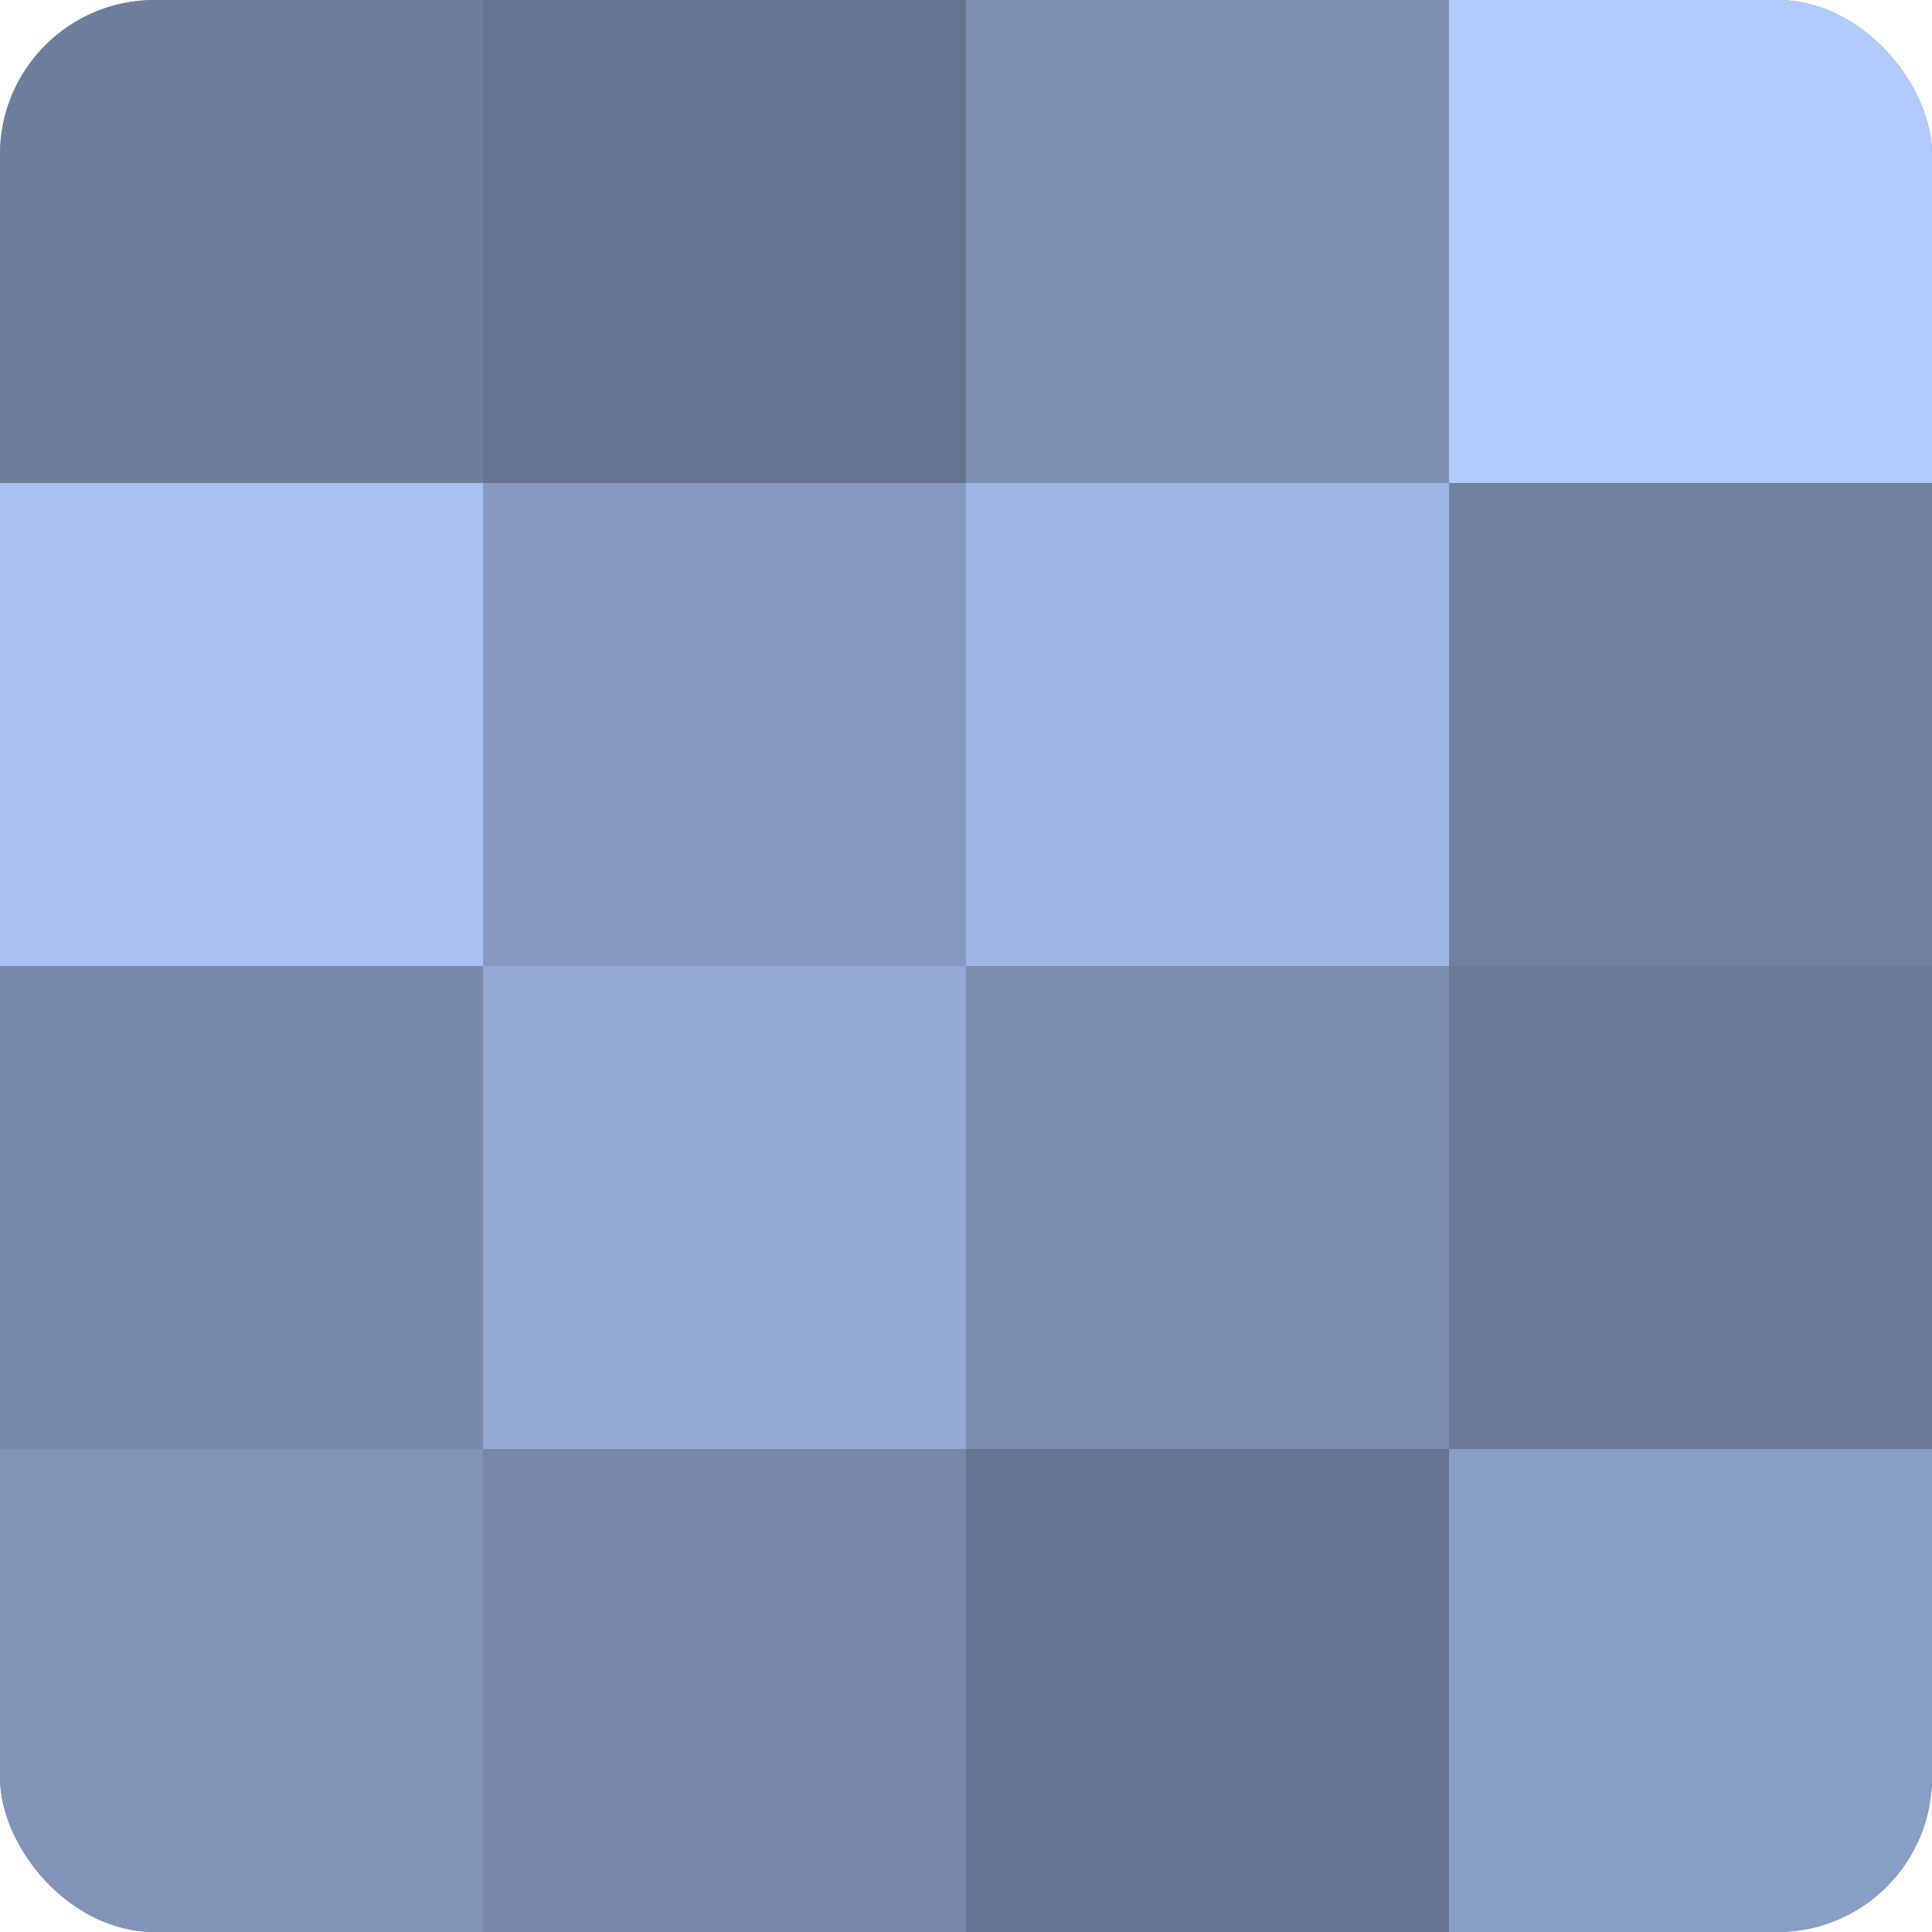 <?xml version="1.0" encoding="UTF-8"?>
<svg xmlns="http://www.w3.org/2000/svg" width="60" height="60" viewBox="0 0 100 100" preserveAspectRatio="xMidYMid meet"><defs><clipPath id="c" width="100" height="100"><rect width="100" height="100" rx="8" ry="8"/></clipPath></defs><g clip-path="url(#c)"><rect width="100" height="100" fill="#7081a0"/><rect width="25" height="25" fill="#6d7e9c"/><rect y="25" width="25" height="25" fill="#a8c1f0"/><rect y="50" width="25" height="25" fill="#788aac"/><rect y="75" width="25" height="25" fill="#8194b8"/><rect x="25" width="25" height="25" fill="#657490"/><rect x="25" y="25" width="25" height="25" fill="#869ac0"/><rect x="25" y="50" width="25" height="25" fill="#94aad4"/><rect x="25" y="75" width="25" height="25" fill="#7687a8"/><rect x="50" width="25" height="25" fill="#7e91b4"/><rect x="50" y="25" width="25" height="25" fill="#9fb7e4"/><rect x="50" y="50" width="25" height="25" fill="#7b8eb0"/><rect x="50" y="75" width="25" height="25" fill="#657490"/><rect x="75" width="25" height="25" fill="#b0cbfc"/><rect x="75" y="25" width="25" height="25" fill="#7081a0"/><rect x="75" y="50" width="25" height="25" fill="#6a7a98"/><rect x="75" y="75" width="25" height="25" fill="#899ec4"/></g></svg>
